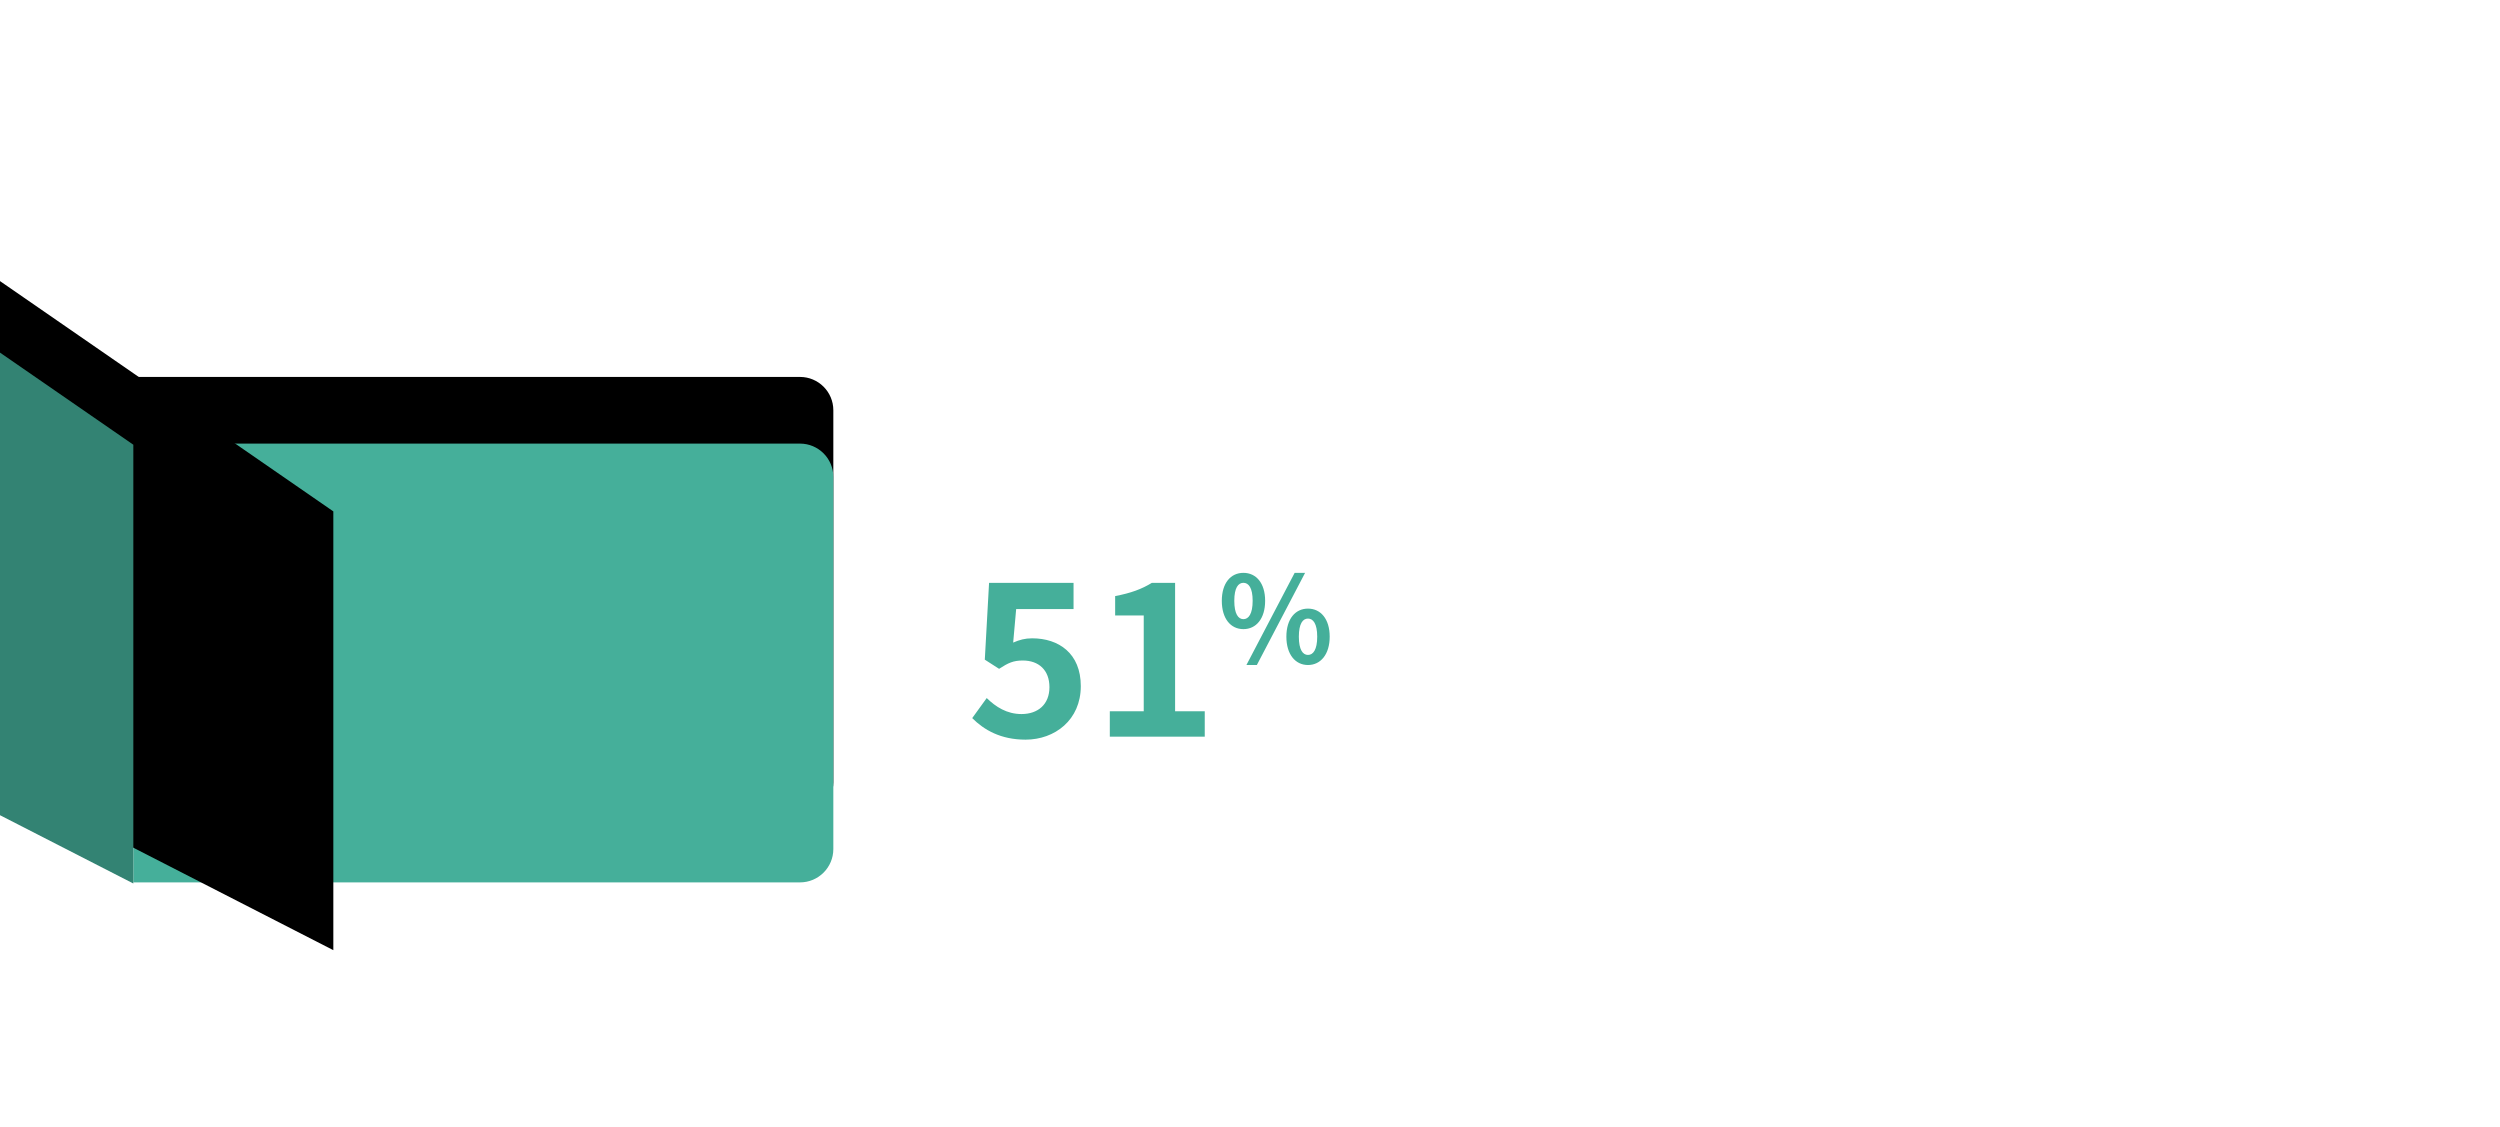<?xml version="1.0" encoding="UTF-8"?>
<svg width="375px" height="169px" viewBox="0 0 375 169" version="1.1" xmlns="http://www.w3.org/2000/svg" xmlns:xlink="http://www.w3.org/1999/xlink">
    <title>graph1</title>
    <defs>
        <path d="M200,138.014 L300,138.014 C302.761,138.014 305,140.253 305,143.014 L305,198.832 C305,201.593 302.761,203.832 300,203.832 L200,203.832 L200,203.832 L200,138.014 Z" id="path-1"></path>
        <filter x="-47.6%" y="-60.8%" width="195.2%" height="251.9%" filterUnits="objectBoundingBox" id="filter-2">
            <feOffset dx="0" dy="10" in="SourceAlpha" result="shadowOffsetOuter1"></feOffset>
            <feGaussianBlur stdDeviation="15" in="shadowOffsetOuter1" result="shadowBlurOuter1"></feGaussianBlur>
            <feColorMatrix values="0 0 0 0 0   0 0 0 0 0   0 0 0 0 0  0 0 0 0.1 0" type="matrix" in="shadowBlurOuter1"></feColorMatrix>
        </filter>
        <polygon id="path-3" points="0 2.14939178e-13 100 69.091 200 138.183 200 204 3.33066907e-14 101.543"></polygon>
        <filter x="-15.0%" y="-24.5%" width="160.0%" height="158.8%" filterUnits="objectBoundingBox" id="filter-4">
            <feOffset dx="30" dy="10" in="SourceAlpha" result="shadowOffsetOuter1"></feOffset>
            <feGaussianBlur stdDeviation="15" in="shadowOffsetOuter1" result="shadowBlurOuter1"></feGaussianBlur>
            <feColorMatrix values="0 0 0 0 0   0 0 0 0 0   0 0 0 0 0  0 0 0 0.1 0" type="matrix" in="shadowBlurOuter1"></feColorMatrix>
        </filter>
    </defs>
    <g id="CX-TL-Landing-Page" stroke="none" stroke-width="1" fill="none" fill-rule="evenodd">
        <g id="CX-TL-Landing-Page---Mobile" transform="translate(0, -3180)">
            <g id="graph1" transform="translate(-180, 3108.526)">
                <path d="M217,138.014 L615,138.014 C617.761,138.014 620,140.253 620,143.014 L620,198.832 C620,201.593 617.761,203.832 615,203.832 L217,203.832 L217,203.832 L217,138.014 Z" fill="#FFFFFF" opacity="0.578" transform="translate(418.5, 170.923) scale(1, -1) translate(-418.5, -170.923) "></path>
                <g id="Rectangle-Copy-25" transform="translate(252.5, 170.923) scale(1, -1) translate(-252.5, -170.923) ">
                    <use fill="black" fill-opacity="1" filter="url(#filter-2)" xlink:href="#path-1"></use>
                    <use fill="#45AF9A" fill-rule="evenodd" xlink:href="#path-1"></use>
                </g>
                <g id="Rectangle-Copy-31">
                    <use fill="black" fill-opacity="1" filter="url(#filter-4)" xlink:href="#path-3"></use>
                    <use fill="#338373" fill-rule="evenodd" xlink:href="#path-3"></use>
                </g>
                <path d="M333.832,182.422 C338.216,182.422 342.12,179.478 342.12,174.39 C342.12,169.462 338.792,167.222 334.824,167.222 C333.736,167.222 332.936,167.446 331.976,167.862 L332.424,162.838 L341.032,162.838 L341.032,158.902 L328.36,158.902 L327.72,170.422 L329.864,171.798 C331.24,170.902 332.008,170.55 333.416,170.55 C335.816,170.55 337.416,171.99 337.416,174.55 C337.416,177.142 335.688,178.582 333.224,178.582 C331.016,178.582 329.352,177.494 328.008,176.182 L325.832,179.19 C327.592,180.95 330.088,182.422 333.832,182.422 Z M360.712,181.974 L360.712,178.166 L356.264,178.166 L356.264,158.902 L352.776,158.902 C351.272,159.83 349.64,160.438 347.272,160.886 L347.272,163.798 L351.56,163.798 L351.56,178.166 L346.472,178.166 L346.472,181.974 L360.712,181.974 Z M366.512,165.844 C368.42,165.844 369.77,164.278 369.77,161.596 C369.77,158.932 368.42,157.402 366.512,157.402 C364.604,157.402 363.272,158.932 363.272,161.596 C363.272,164.278 364.604,165.844 366.512,165.844 Z M368.528,171.226 L375.764,157.402 L374.198,157.402 L366.962,171.226 L368.528,171.226 Z M366.512,164.35 C365.738,164.35 365.144,163.558 365.144,161.596 C365.144,159.634 365.738,158.896 366.512,158.896 C367.286,158.896 367.898,159.634 367.898,161.596 C367.898,163.558 367.286,164.35 366.512,164.35 Z M376.196,171.226 C378.086,171.226 379.454,169.642 379.454,166.978 C379.454,164.296 378.086,162.766 376.196,162.766 C374.306,162.766 372.956,164.296 372.956,166.978 C372.956,169.642 374.306,171.226 376.196,171.226 Z M376.196,169.714 C375.422,169.714 374.828,168.94 374.828,166.978 C374.828,165.016 375.422,164.26 376.196,164.26 C376.97,164.26 377.582,165.016 377.582,166.978 C377.582,168.94 376.97,169.714 376.196,169.714 Z" id="51%" fill="#45AF9A" fill-rule="nonzero"></path>
            </g>
        </g>
    </g>
</svg>